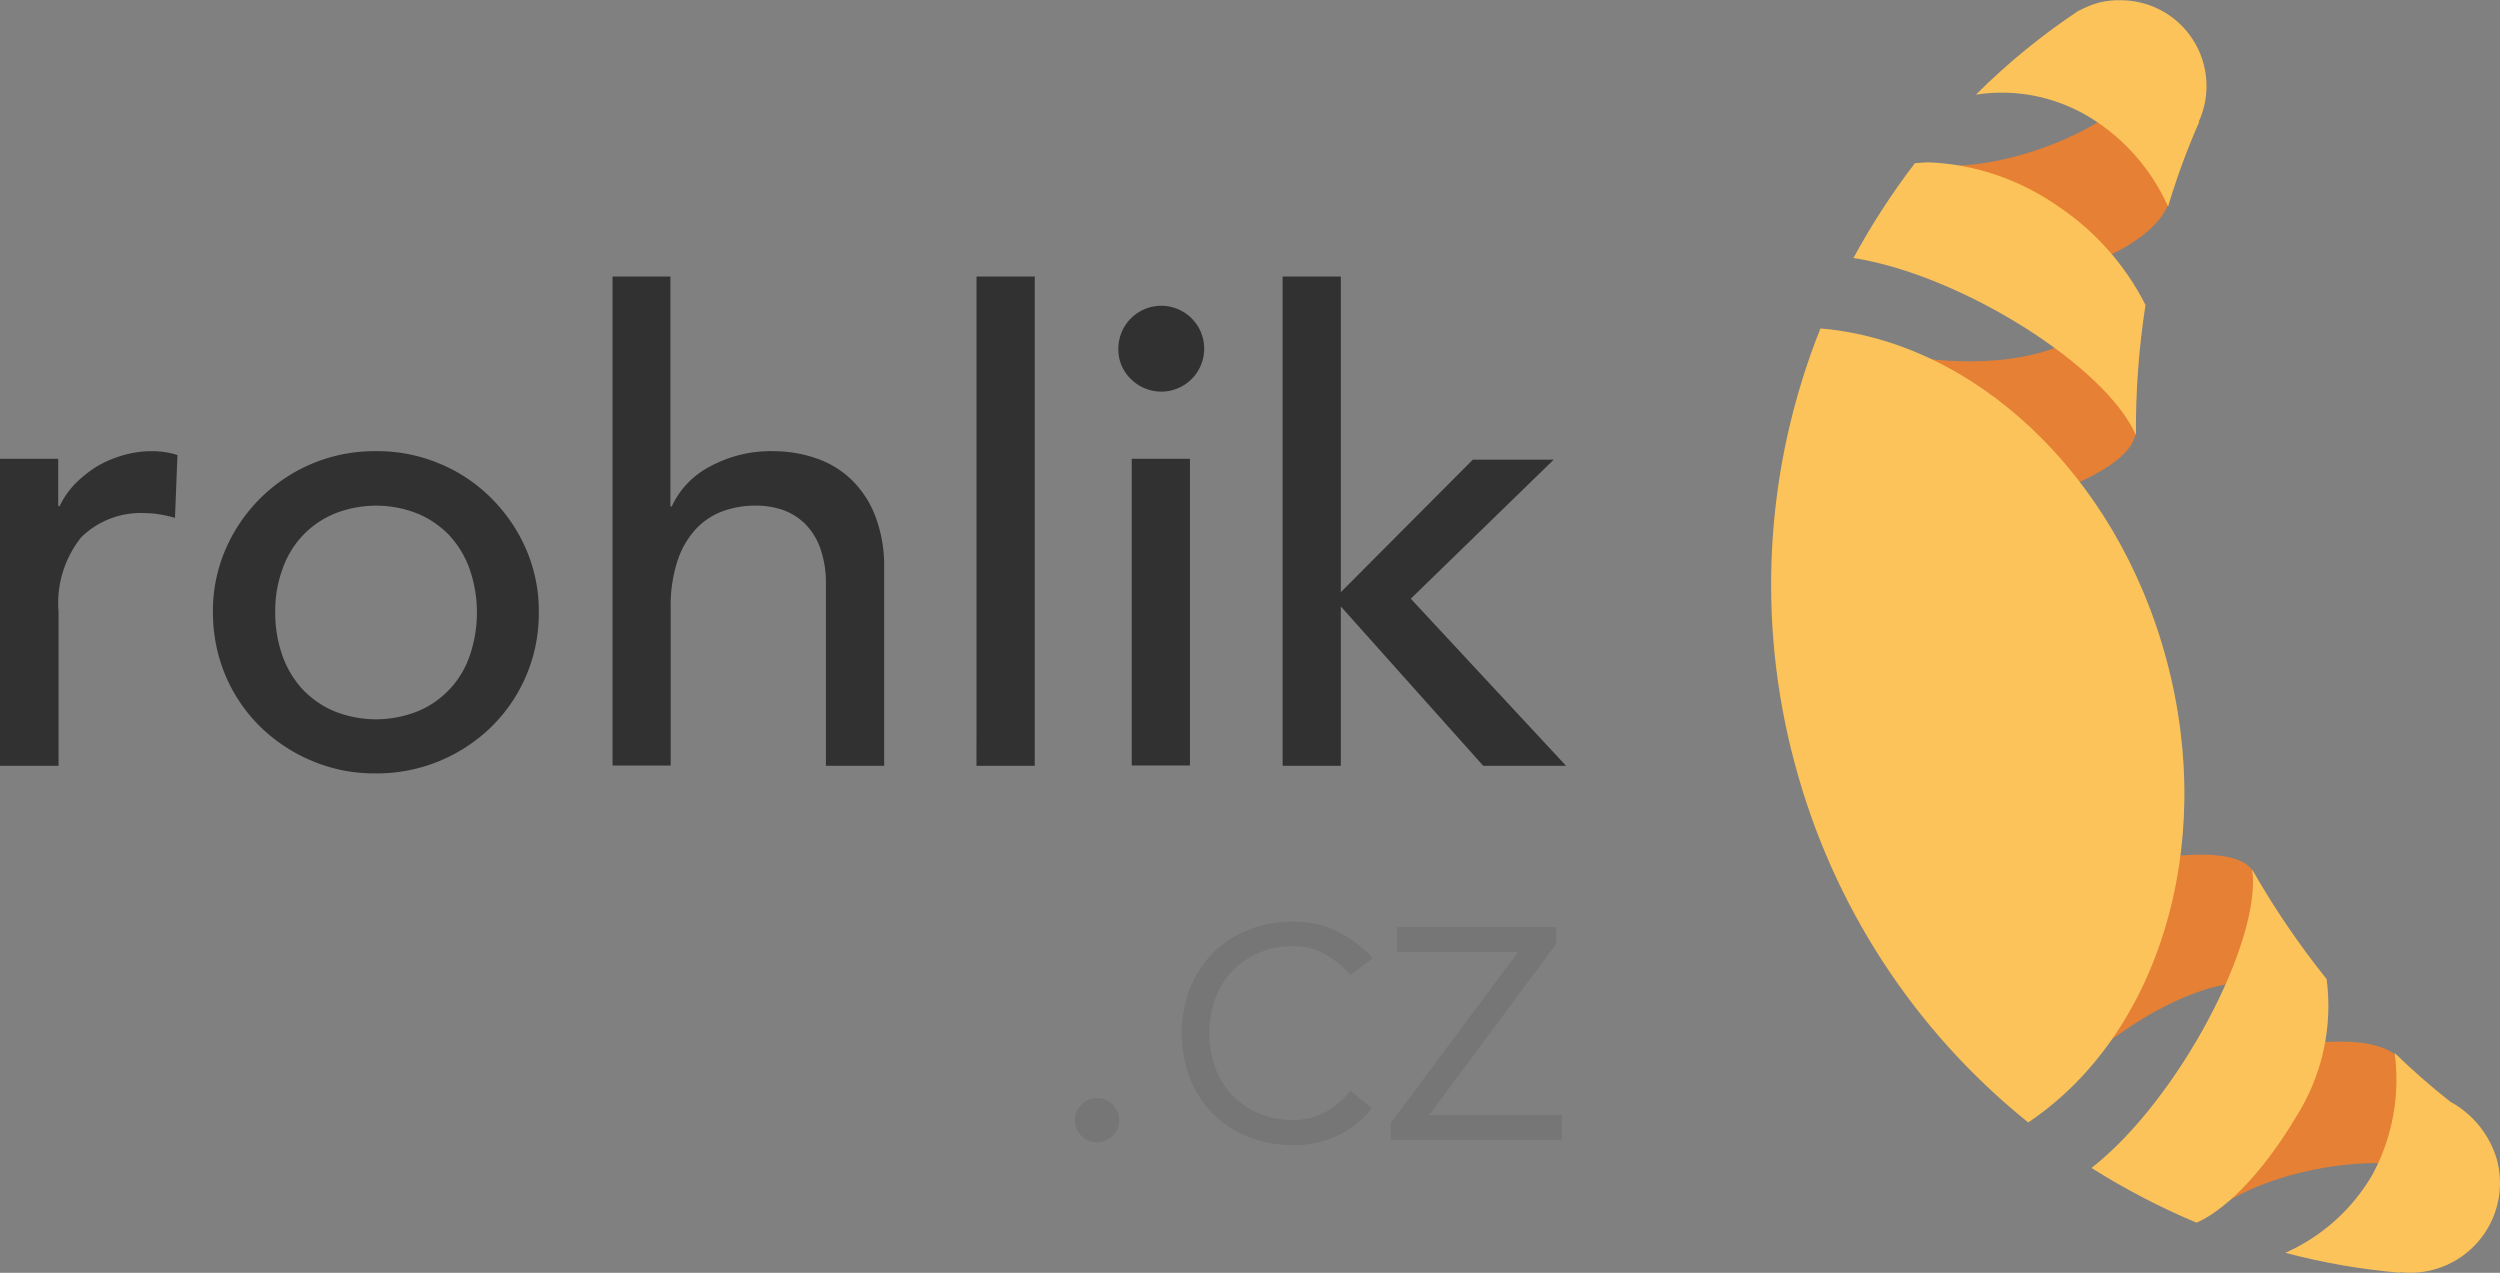 <?xml version="1.0" encoding="UTF-8"?> <svg xmlns="http://www.w3.org/2000/svg" xmlns:xlink="http://www.w3.org/1999/xlink" width="125.706" height="64" viewBox="0 0 125.706 64"><rect x="0" y="0" width="125.706" height="64" fill="#808080" stroke="none"/><defs><clipPath id="clip-path"><path id="Path_206" data-name="Path 206" d="M706.466,102.886c-5.456,1.031-8.864,5.786-8.287,6.363s3.7,2.419,3.958,2.213c3.394-2.845,9.675-3.051,10.211-2.4s-.55-5.648-.55-5.648-.6-.77-2.817-.77a12.3,12.3,0,0,0-2.515.247m-7.38-9.345c-5.456,1.031-8.864,5.786-8.287,6.363s2.323,6.885,2.529,6.61c2.748-3.642,8.135-7.311,11.64-6.816.495.069.646-1.841.385-3.422a6.472,6.472,0,0,0-.756-2.02s-.124-1.017-2.625-1.017a13.945,13.945,0,0,0-2.886.3m-2.913-26.66c-2.79,2.185-8.905,1.91-13.1.137-.316-.137.935,5.992.728,6.775s5.112,3.2,10.362,1.36c5.085-1.787,4.425-3.367,4.425-3.367a3.092,3.092,0,0,0-.137-1.525c-.522-1.457-1.649-3.422-2.158-3.422a.639.639,0,0,0-.124.041m1.608-11.42c-.151.825-5.689,3.779-10.046,3.023-.344-.055-2.116,3.12-2.322,3.889s5.112,3.2,10.362,1.36c4.123-1.443,4.48-3.216,4.48-3.216a7.977,7.977,0,0,0-.069-2.075c-.426-1.484-1.9-3.065-2.295-3.065-.069-.014-.1.014-.11.082" transform="translate(-683.025 -55.375)" clip-rule="evenodd"></path></clipPath><linearGradient id="linear-gradient" x1="-0.989" y1="0.049" x2="-0.987" y2="0.049" gradientUnits="objectBoundingBox"><stop offset="0" stop-color="#9d5d00"></stop><stop offset="1" stop-color="#e58035"></stop></linearGradient><clipPath id="clip-path-2"><path id="Path_208" data-name="Path 208" d="M693.411,77.28A9.523,9.523,0,0,1,689,81.265a33.488,33.488,0,0,0,5.744,1v-.027a4.517,4.517,0,0,0,4.892-5.662,4.873,4.873,0,0,0-2.35-2.913,35.524,35.524,0,0,1-2.79-2.446,10.066,10.066,0,0,1-1.086,6.06M679.256,77a35.594,35.594,0,0,0,5.277,2.748c.728-.3,2.748-1.525,5.057-5.4a10.4,10.4,0,0,0,1.484-6.844,42.423,42.423,0,0,1-3.738-5.5c.481,3.6-3.724,11.585-8.081,14.993M664.332,56.666A34.516,34.516,0,0,0,676.068,74.71c6.445-4.315,9.51-13.729,6.954-23.266-2.529-9.427-9.743-16.01-17.4-16.656a34.665,34.665,0,0,0-1.292,21.878m6.047-30.192a36.273,36.273,0,0,0-3.092,4.769c5.373.838,12.67,5.414,14.2,8.905a40.841,40.841,0,0,1,.481-6.541,13.052,13.052,0,0,0-4.288-4.892,12.222,12.222,0,0,0-6.651-2.281c-.261.014-.481.027-.646.041m9.221-8.067a4.689,4.689,0,0,0-.976.4v-.014a33.626,33.626,0,0,0-5.181,4.233,8.513,8.513,0,0,1,5.758,1.168,10.043,10.043,0,0,1,3.9,4.466,35.669,35.669,0,0,1,1.567-4.26h-.027a4.315,4.315,0,0,0-3.9-6.115,3.929,3.929,0,0,0-1.141.124" transform="translate(-663.142 -18.281)" clip-rule="evenodd"></path></clipPath><linearGradient id="linear-gradient-2" x1="-0.907" y1="0.106" x2="-0.906" y2="0.106" gradientUnits="objectBoundingBox"><stop offset="0" stop-color="#ce7014"></stop><stop offset="1" stop-color="#fbbd47"></stop></linearGradient></defs><g id="Group_743" data-name="Group 743" transform="translate(-15.1 -18.221)"><path id="Path_203" data-name="Path 203" d="M15.1,128.566h2.927v2.377H18.1a4.156,4.156,0,0,1,.783-1.127,6.01,6.01,0,0,1,1.086-.866,5.7,5.7,0,0,1,1.319-.563,5.135,5.135,0,0,1,1.429-.206,4.339,4.339,0,0,1,1.306.192l-.124,3.161a6.7,6.7,0,0,0-.715-.165,4.194,4.194,0,0,0-.715-.069,4.275,4.275,0,0,0-3.284,1.209,5.289,5.289,0,0,0-1.141,3.738V144H15.1Zm10.705,7.723a7.823,7.823,0,0,1,.632-3.161,8.2,8.2,0,0,1,4.343-4.315A8.136,8.136,0,0,1,34,128.181a8.041,8.041,0,0,1,3.216.632,7.93,7.93,0,0,1,2.6,1.745,8.264,8.264,0,0,1,1.745,2.57,7.823,7.823,0,0,1,.632,3.161,7.982,7.982,0,0,1-2.377,5.744A8.242,8.242,0,0,1,34,144.384a8.041,8.041,0,0,1-3.216-.632,8.31,8.31,0,0,1-2.6-1.718,7.957,7.957,0,0,1-1.745-2.57,8.179,8.179,0,0,1-.632-3.174m3.133,0a6.4,6.4,0,0,0,.357,2.158,4.931,4.931,0,0,0,1,1.69,4.753,4.753,0,0,0,1.594,1.113,5.638,5.638,0,0,0,4.233,0,4.628,4.628,0,0,0,2.6-2.8,6.693,6.693,0,0,0,0-4.315,4.931,4.931,0,0,0-1-1.69,4.752,4.752,0,0,0-1.594-1.113,5.638,5.638,0,0,0-4.233,0,4.628,4.628,0,0,0-2.6,2.8,6.026,6.026,0,0,0-.357,2.158M45.883,119.4H48.81v11.557h.069a4.293,4.293,0,0,1,1.924-2.006,6.37,6.37,0,0,1,3.161-.77,6.527,6.527,0,0,1,2.13.344,4.786,4.786,0,0,1,1.787,1.058,5.084,5.084,0,0,1,1.223,1.841,7.048,7.048,0,0,1,.453,2.652V144H56.629v-9.111a5.234,5.234,0,0,0-.289-1.841,3.3,3.3,0,0,0-.783-1.237,3.078,3.078,0,0,0-1.127-.687,4.271,4.271,0,0,0-1.319-.206,4.852,4.852,0,0,0-1.69.289,3.52,3.52,0,0,0-1.36.921,4.351,4.351,0,0,0-.907,1.608,7.19,7.19,0,0,0-.33,2.309v7.943H45.9V119.4h-.014Zm18.319,0h2.927V144H64.2Zm7.132,3.642a2.158,2.158,0,1,1,.632,1.512,2.045,2.045,0,0,1-.632-1.512m.673,5.524h2.927v15.419H72.007Zm7.586-9.166H82.52v15.872l6.638-6.665h4.068L86.038,135.6l7.806,8.4H89.68l-7.16-8.012V144H79.593Z" transform="translate(0 -87.274)" fill="#313131" fill-rule="evenodd"></path><path id="Path_204" data-name="Path 204" d="M408.4,365.391a1.027,1.027,0,0,1,.33-.783,1.07,1.07,0,0,1,.783-.33,1.027,1.027,0,0,1,.783.33,1.07,1.07,0,0,1,.33.783,1.048,1.048,0,0,1-.33.783,1.113,1.113,0,0,1-1.9-.783m14.938-.6a4.935,4.935,0,0,1-1.786,1.4,5.1,5.1,0,0,1-2.158.453,6.1,6.1,0,0,1-2.267-.412,5.17,5.17,0,0,1-1.786-1.168,5.269,5.269,0,0,1-1.154-1.786,6.366,6.366,0,0,1,0-4.508,5.406,5.406,0,0,1,1.154-1.786,5.17,5.17,0,0,1,1.786-1.168,6.156,6.156,0,0,1,2.267-.412,5.082,5.082,0,0,1,2.185.481,6.109,6.109,0,0,1,1.8,1.36l-1.113.838a5.026,5.026,0,0,0-1.319-1.058,3.173,3.173,0,0,0-1.553-.385,4.177,4.177,0,0,0-3.106,1.278,3.954,3.954,0,0,0-.838,1.388,5.176,5.176,0,0,0,0,3.408,4.169,4.169,0,0,0,.838,1.388,4.082,4.082,0,0,0,1.347.934,4.276,4.276,0,0,0,1.759.344,3.319,3.319,0,0,0,1.608-.4,4.489,4.489,0,0,0,1.264-1.072Zm.948.742,6.4-8.6H424.6v-1.251h8.012v.825l-6.39,8.616h6.665v1.251h-8.6Z" transform="translate(-339.251 -290.842)" fill="#767676" fill-rule="evenodd"></path><g id="Group_741" data-name="Group 741" transform="translate(106.889 23.327)" clip-path="url(#clip-path)"><path id="Path_205" data-name="Path 205" d="M598.172,29.783,551.915,51.139,525.2-6.744,571.471-28.1Z" transform="translate(-546.889 16.629)" fill-rule="evenodd" fill="url(#linear-gradient)"></path></g><g id="Group_742" data-name="Group 742" transform="translate(104.156 18.23)" clip-path="url(#clip-path-2)"><path id="Path_207" data-name="Path 207" d="M512.7,1.518,536.639-67.4l53.719,18.648L566.433,20.18,512.7,1.518Z" transform="translate(-533.374 55.625)" fill-rule="evenodd" fill="url(#linear-gradient-2)"></path></g><path id="Path_209" data-name="Path 209" d="M681.544,40.1a40.834,40.834,0,0,1,.481-6.541,13.052,13.052,0,0,0-4.288-4.892c-3.6-2.377-6.39-2.336-7.311-2.24a36.28,36.28,0,0,0-3.092,4.769c5.387.838,12.684,5.414,14.21,8.905m9.592,27.361a42.416,42.416,0,0,1-3.738-5.5c.467,3.6-3.724,11.6-8.081,14.993a35.59,35.59,0,0,0,5.277,2.748c.728-.3,2.748-1.525,5.057-5.4a10.4,10.4,0,0,0,1.484-6.844m-11.887-43.33a10.043,10.043,0,0,1,3.9,4.466,35.668,35.668,0,0,1,1.567-4.26h-.028a4.308,4.308,0,0,0-5.016-5.964,4.689,4.689,0,0,0-.976.4v-.014a34.409,34.409,0,0,0-5.195,4.233,8.454,8.454,0,0,1,5.744,1.141M699.7,76.541a4.873,4.873,0,0,0-2.35-2.913,35.525,35.525,0,0,1-2.79-2.446,10.045,10.045,0,0,1-1.086,6.047,9.523,9.523,0,0,1-4.411,3.985,33.49,33.49,0,0,0,5.744,1v-.027a4.514,4.514,0,0,0,4.892-5.648M683.083,51.393c-2.529-9.427-9.743-16.01-17.384-16.656a34.753,34.753,0,0,0,10.444,39.922c6.431-4.3,9.5-13.729,6.94-23.266" transform="translate(-559.048)" fill="rgba(255,255,255,0.1)" fill-rule="evenodd"></path></g></svg> 